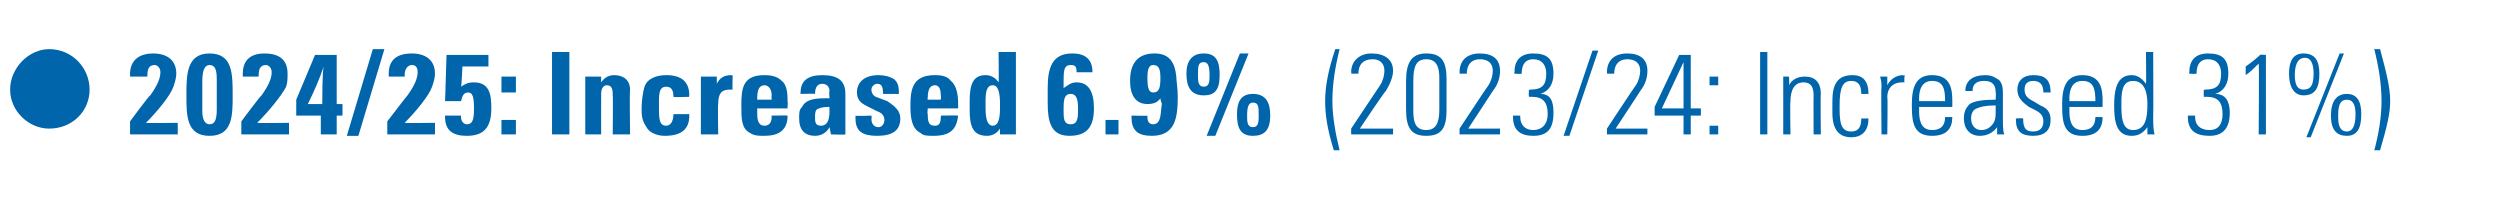 <?xml version="1.0" standalone="no"?><!DOCTYPE svg PUBLIC "-//W3C//DTD SVG 1.1//EN" "http://www.w3.org/Graphics/SVG/1.1/DTD/svg11.dtd"><svg xmlns="http://www.w3.org/2000/svg" version="1.1" width="173px" height="14.2px" viewBox="0 -1 173 14.2" style="top:-1px"><desc>● 2024/25: Increased 6.9% (2023/24: Increased 31%)</desc><defs/><g id="Polygon181606"><path d="m3.4 2.4c1.6 0 2.8 1.3 2.8 2.8c0 1.5-1.2 2.7-2.8 2.7c-1.4 0-2.7-1.2-2.7-2.7c0-1.5 1.3-2.8 2.7-2.8zm8.6 2.6c-.2.6-1.1 1.7-1.9 2.5c0 .03 2.2 0 2.2 0l0 .8l-3.3 0l0-.9c0 0 1.35-1.84 1.4-1.8c.5-.7.7-1.2.7-1.6c0-.3-.2-.5-.4-.5c-.4 0-.5.3-.5.7c-.02 0 0 .1 0 .1c0 0-1.15 0-1.2 0c0-.1 0-.2 0-.2c0-.8.5-1.4 1.6-1.4c1 0 1.6.5 1.6 1.4c0 .3-.1.6-.2.9zm4.1.6c0 1.4 0 2.8-1.6 2.8c-1.6 0-1.6-1.4-1.6-2.8c0-1.4 0-2.9 1.6-2.9c1.6 0 1.6 1.4 1.6 2.9zm-2.1 1.1c0 .6.2.9.5.9c.3 0 .5-.2.5-1c0 0 0-2 0-2c0-.5 0-1.1-.5-1.1c-.3 0-.5.3-.5 1.1c0 0 0 2.1 0 2.1zm5.8-1.7c-.3.6-1.2 1.7-2 2.5c.02.03 2.2 0 2.2 0l0 .8l-3.3 0l0-.9c0 0 1.37-1.84 1.4-1.8c.5-.7.7-1.2.7-1.6c0-.3-.2-.5-.4-.5c-.4 0-.5.3-.5.7c-.01 0 0 .1 0 .1c0 0-1.14 0-1.1 0c0-.1 0-.2 0-.2c0-.8.4-1.4 1.5-1.4c1.1 0 1.6.5 1.6 1.4c0 .3 0 .6-.1.9zm3.5-2.2l0 3.4l.4 0l0 .8l-.4 0l0 1.3l-1.1 0l0-1.3l-1.7 0l0-1.1l1.3-3.1l1.5 0zm-1 3.4c0-.2 0-2.3.1-2.6c-.3.9-.7 1.8-1.1 2.6c0 0 1 0 1 0zm4.3-3.8l-1.8 6l-.8 0l1.8-6l.8 0zm3.3 2.6c-.2.6-1.1 1.7-1.9 2.5c-.04.03 2.1 0 2.1 0l0 .8l-3.3 0l0-.9c0 0 1.41-1.84 1.4-1.8c.5-.7.7-1.2.7-1.6c0-.3-.1-.5-.4-.5c-.3 0-.5.3-.5.7c.03 0 0 .1 0 .1c0 0-1.1 0-1.1 0c0-.1 0-.2 0-.2c0-.8.4-1.4 1.6-1.4c1 0 1.6.5 1.6 1.4c0 .3-.1.6-.2.9zm3.9-2.2l0 .8l-1.8 0c0 0-.06 1.43-.1 1.4c.3-.2.5-.3.9-.3c1.1 0 1.2.9 1.2 1.8c0 1.3-.5 1.9-1.7 1.9c-1 0-1.5-.4-1.5-1.3c-.02.01 0-.1 0-.1l1.1 0c0 0 .01.1 0 .1c0 .3.2.5.4.5c.4 0 .5-.3.5-1.1c0-.8-.1-1.1-.4-1.1c-.3 0-.4.2-.5.6c.03 0-1.1 0-1.1 0l.1-3.2l2.9 0zm1.9 1.5l0 1.1l-1 0l0-1.1l1 0zm0 3l0 1l-1 0l0-1l1 0zm3.7-4.7l0 5.7l-1.2 0l0-5.7l1.2 0zm4.2 5.7l-1.2 0c0 0 .03-2.72 0-2.7c0-.3 0-.7-.4-.7c-.3 0-.4.3-.4.6c-.01.02 0 2.8 0 2.8l-1.1 0l0-4l1.1 0c0 0-.01.41 0 .4c.2-.3.5-.5.9-.5c.7 0 1.1.4 1.1 1c-.04.02 0 3.1 0 3.1zm4.1-2.6c0 0-1.12.04-1.1 0c0-.4-.1-.7-.5-.7c-.4 0-.5.3-.5 1c0 0 0 .6 0 .6c0 .8.1 1.1.5 1.1c.3 0 .5-.3.5-.8c-.01.04 0 0 0 0l1.1 0c0 0-.02.05 0 .1c0 .9-.5 1.4-1.7 1.4c-.5 0-1-.2-1.2-.5c-.2-.3-.4-.6-.4-1.2c0 0 0-.3 0-.3c0-.4.1-1.1.2-1.4c.2-.6.9-.8 1.5-.8c1.1 0 1.6.5 1.6 1.4c-.04.02 0 .1 0 .1zm3-.5c-.1 0-.2 0-.2 0c-.6 0-.8.3-.8 1c-.04-.05 0 2.1 0 2.1l-1.2 0l0-4l1.1 0c0 0 .01.52 0 .5c.2-.4.5-.6 1-.6c.01.04.1 0 .1 0c0 0-.03 1.03 0 1zm1.7 1.3c0 0 0 .4 0 .4c0 .6.2.8.5.8c.3 0 .5-.2.5-.6c-.03-.04 0-.1 0-.1c0 0 1.11-.02 1.1 0c0 1-.6 1.4-1.6 1.4c-.4 0-.7 0-1-.2c-.6-.3-.6-1-.6-1.9c0-1.2.1-2.1 1.6-2.1c.5 0 .9.1 1.2.4c.4.3.4 1 .4 1.5c.04-.03 0 .2 0 .2l0 .2l-2.1 0zm1-.6c0 0-.02-.28 0-.3c0-.4-.2-.7-.5-.7c-.4 0-.5.4-.5.9c0-.04 0 .1 0 .1l1 0zm5.1 1.6c0 .1 0 .5 0 .8c.02.04-1 0-1 0c0 0-.09-.49-.1-.5c-.2.4-.6.6-1 .6c-.7 0-1.1-.4-1.1-1.2c0-.4 0-.6.2-.8c.2-.4.6-.6 1.6-.6c-.04 0 .3 0 .3 0c0 0-.04-.46 0-.5c0-.3-.2-.5-.5-.5c-.3 0-.5.2-.5.7c.04-.03-1 0-1 0c0 0-.02-.08 0-.1c0-.8.5-1.2 1.5-1.2c1.1 0 1.6.4 1.6 1.3c0 0 0 2 0 2zm-1.1-.8c-.01.01 0-.3 0-.3c0 0-.1-.01-.1 0c-.4 0-.7.1-.8.2c-.1.1-.1.4-.1.5c0 .3 0 .6.4.6c.4 0 .6-.3.6-1zm4.5-2.2c.2.2.3.4.3.9c0-.01 0 .1 0 .1l-1.1 0c0 0 .03-.11 0-.1c0-.4-.1-.6-.4-.6c-.2 0-.4.2-.4.4c0 .2.1.4.3.5c0 0 .8.3.8.3c.6.4.9.7.9 1.2c0 .8-.5 1.2-1.6 1.2c-1 0-1.5-.3-1.5-1.2c0 0 0 0 0-.2c.04.05 1.1 0 1.1 0c0 0 .04.2 0 .2c0 .4.2.6.5.6c.2 0 .4-.2.4-.5c0-.3-.2-.5-.5-.6c0 0-.6-.3-.6-.3c-.4-.2-.8-.4-.8-1c0-.7.5-1.2 1.5-1.2c.4 0 .8.1 1.1.3zm2.3 2c0 0-.04.4 0 .4c0 .6.1.8.5.8c.3 0 .4-.2.4-.6c.03-.04 0-.1 0-.1c0 0 1.17-.02 1.2 0c-.1 1-.6 1.4-1.7 1.4c-.4 0-.7 0-.9-.2c-.6-.3-.7-1-.7-1.9c0-1.2.2-2.1 1.7-2.1c.5 0 .9.1 1.1.4c.4.3.5 1 .5 1.5c0-.03 0 .2 0 .2l0 .2l-2.1 0zm.9-.6c0 0 .04-.28 0-.3c0-.4-.1-.7-.4-.7c-.4 0-.5.4-.5.9c-.04-.04 0 .1 0 .1l.9 0zm5.2-3.3l0 5.7l-1.1 0c0 0-.01-.4 0-.4c-.2.3-.5.5-.9.5c-1 0-1.2-.7-1.2-1.8c0 0 0-.6 0-.6c0-1.1.2-1.8 1.1-1.8c.4 0 .7.2.9.5c.03-.01 0-2.1 0-2.1l1.2 0zm-1.1 3.6c0-.7-.1-1.3-.5-1.3c-.4 0-.5.4-.5 1.1c0 0 0 .5 0 .5c0 .9.2 1.2.5 1.2c.3 0 .5-.3.5-1.2c0 0 0-.3 0-.3zm6.4-2.2c0 0-1.1 0-1.1 0c0-.4-.1-.5-.4-.5c-.5 0-.5.4-.5 1.3c0 0 0 .3 0 .3c.3-.2.5-.4.9-.4c.8 0 1.2.6 1.2 1.8c0 1.3-.5 1.9-1.7 1.9c-1.3 0-1.5-1-1.5-2.3c0 0 0-1 0-1c0-1.4.3-2.4 1.7-2.4c.9 0 1.4.4 1.4 1.3zm-1.5 3.6c.5 0 .5-.5.5-1.1c0-.6-.1-1-.5-1c-.5 0-.5.5-.5 1.1c0 .6 0 1 .5 1zm3.3-.3l0 1l-.9 0l0-1l.9 0zm4-3c0 .3.1.8.1 1.4c0 1.5-.2 2.7-1.8 2.7c-1 0-1.4-.4-1.4-1.3c0 .03 0-.1 0-.1c0 0 1.12.03 1.1 0c0 .1 0 .1 0 .1c0 .1 0 .5.4.5c.6 0 .5-.9.6-1.4c0-.1-.1-.2-.1-.4c-.2.3-.5.4-.9.4c-.8 0-1.2-.6-1.2-1.6c0-1.3.6-1.9 1.7-1.9c1 0 1.4.6 1.5 1.6zm-1.6 1.1c.4 0 .5-.3.5-1c0-.6-.1-.9-.5-.9c-.3 0-.4.3-.4.9c0 .7.1 1 .4 1zm6.6-2.7l-2.3 5.7l-.6 0l2.3-5.7l.6 0zm-3.1 2.9c-.9 0-1.2-.6-1.2-1.5c0-.9.4-1.4 1.2-1.4c.9 0 1.1.6 1.1 1.5c0 1.1-.4 1.4-1.1 1.4zm.4-1.4c0-.6-.1-.9-.4-.9c-.4 0-.4.3-.4.9c0 .4 0 .8.4.8c.4 0 .4-.4.4-.8zm3 4.2c-.9 0-1.1-.6-1.1-1.5c0-.9.3-1.4 1.1-1.4c.9 0 1.2.6 1.2 1.5c0 1-.4 1.4-1.2 1.4zm.4-1.4c0-.6 0-.9-.4-.9c-.3 0-.4.3-.4.9c0 .4 0 .8.4.8c.4 0 .4-.4.4-.8zm5.6-4.6c-.3 1.2-.5 2.4-.5 3.6c0 1 .2 2.2.5 3.4c0 0-.4 0-.4 0c-.5-1.6-.6-2.6-.6-3.4c0-1 .2-2.1.7-3.6c0 0 .3 0 .3 0zm3.2 2.9c-.04-.04-1.8 2.6-1.8 2.6l2.3 0l0 .4l-2.9 0l0-.4c0 0 1.98-2.96 2-3c.2-.3.3-.7.3-1c0-.5-.3-.8-.8-.8c-.7 0-1 .4-1 1c.04-.04 0 0 0 0l-.5 0c0 0 .04-.07 0-.1c0-.8.6-1.3 1.4-1.3c.9 0 1.5.4 1.5 1.2c0 .4-.2.9-.5 1.4zm4.2 1.3c0 1.2-.3 1.8-1.4 1.8c-1 0-1.4-.5-1.4-1.8c0 0 0-2 0-2c0-1.3.4-1.9 1.4-1.9c1.1 0 1.4.6 1.4 1.8c0 0 0 2.1 0 2.1zm-2.3-.1c0 .7 0 1.5.9 1.5c.6 0 .9-.4.9-1.4c0 0 0-2.2 0-2.2c0-.6-.1-1.3-.9-1.3c-.7 0-.9.5-.9 1.5c0 0 0 1.9 0 1.9zm5.5-1.2c.03-.04-1.7 2.6-1.7 2.6l2.2 0l0 .4l-2.8 0l0-.4c0 0 1.95-2.96 2-3c.2-.3.3-.7.3-1c0-.5-.3-.8-.9-.8c-.6 0-.9.4-.9 1c.02-.04 0 0 0 0l-.5 0c0 0 .01-.07 0-.1c0-.8.5-1.3 1.4-1.3c.9 0 1.4.4 1.4 1.2c0 .4-.1.9-.5 1.4zm3.3.2c.7 0 .9.5.9 1.3c0 1.1-.4 1.6-1.4 1.6c-.9 0-1.4-.4-1.4-1.3c-.01.03 0-.1 0-.1l.5 0c0 0 0 .08 0 .1c0 .5.3.9.9.9c.6 0 1-.4 1-1.1c0-.8-.3-1.2-1.1-1.2c-.1 0-.2 0-.2 0c-.02-.02 0-.5 0-.5c0 0 .07.05.1 0c.8 0 1.1-.3 1.1-1.1c0-.6-.3-1-.9-1c-.5 0-.8.3-.8 1c-.04.03-.5 0-.5 0c0 0-.03-.08 0-.1c0-.8.4-1.3 1.3-1.3c1 0 1.4.4 1.4 1.4c0 .7-.3 1.2-.9 1.4zm3.6-3l.4 0l-2 5.9l-.4 0l2-5.9zm3.3 2.8c.04-.04-1.7 2.6-1.7 2.6l2.2 0l0 .4l-2.8 0l0-.4c0 0 1.95-2.96 2-3c.2-.3.3-.7.3-1c0-.5-.3-.8-.9-.8c-.6 0-.9.4-.9 1c.02-.04 0 0 0 0l-.5 0c0 0 .02-.07 0-.1c0-.8.5-1.3 1.4-1.3c.9 0 1.4.4 1.4 1.2c0 .4-.1.9-.5 1.4zm3.5-2.5l0 3.7l.7 0l0 .5l-.7 0l0 1.3l-.5 0l0-1.3l-2 0l0-.6l1.7-3.6l.8 0zm-2 3.7l1.5 0l0-3.2l-1.5 3.2zm3.9-2.2l0 .6l-.6 0l0-.6l.6 0zm0 3.4l0 .6l-.6 0l0-.6l.6 0zm3.4-5.1l0 5.7l-.5 0l0-5.7l.5 0zm3.7 2.9c-.03.04 0 2.8 0 2.8l-.5 0c0 0-.01-2.72 0-2.7c0-.6-.2-.9-.7-.9c-.6 0-.9.5-.9 1.3c-.04.04 0 2.3 0 2.3l-.5 0l0-4l.4 0c0 0 .03.56 0 .6c.2-.4.6-.6 1.1-.6c.7 0 1.1.4 1.1 1.2zm3.3 0c0 0-.5 0-.5 0c0-.6-.2-.9-.7-.9c-.6 0-.8.5-.8 1.7c0 0 0 .2 0 .2c0 1 .1 1.6.8 1.6c.5 0 .7-.3.7-.9c0 0 .5 0 .5 0c0 .8-.4 1.3-1.2 1.3c-1.2 0-1.3-1.1-1.3-1.7c0 0 0-.8 0-.8c0-1.1.3-1.8 1.4-1.8c.7 0 1.1.4 1.1 1.3zm2.5-1.3c0 0-.05.51 0 .5c-.1 0-.2 0-.2 0c-.6 0-1 .4-1 1c.04.04 0 2.6 0 2.6l-.4 0c0 0-.04-3.28 0-3.3c0-.1 0-.4-.1-.7c.05 0 .5 0 .5 0c0 0 0 .59 0 .6c.2-.4.6-.7 1.1-.7c-.04.05.1 0 .1 0zm3.3 1.8c0 .04 0 .4 0 .4l-2.3 0c0 0 .01.32 0 .3c0 .9.3 1.3.9 1.3c.6 0 .9-.3.9-.9c0 0 .5 0 .5 0c0 .8-.4 1.3-1.4 1.3c-1.2 0-1.4-.8-1.4-2c0 0 0-.2 0-.2c0-1.2.3-2 1.4-2c1.3 0 1.4 1 1.4 1.8zm-.5 0c0 0 .01-.05 0 0c0-.8-.1-1.4-.9-1.4c-.7 0-.9.6-.9 1.2c.01.03 0 .2 0 .2l1.8 0zm3.5-1.6c.5.2.5.7.5 1.2c0 0 0 1.7 0 1.7c0 .3 0 .8.1 1c0 0-.5 0-.5 0c0-.1 0-.4 0-.5c-.3.4-.7.6-1.2.6c-.7 0-1.1-.5-1.1-1.2c0-.4.1-.7.4-1c.3-.2.9-.3 1.7-.3c.04-.01.1 0 .1 0c0 0 .03-.51 0-.5c0-.5-.2-.8-.8-.8c-.5 0-.8.2-.8.7c0 0-.5 0-.5 0c0-.7.5-1.1 1.4-1.1c.3 0 .6.1.7.2zm-1 3.6c.4 0 .6-.2.7-.3c.3-.3.3-.6.3-1.1c0-.2 0-.2 0-.3c0 0-.1 0-.1 0c-.6 0-1 .1-1.2.2c-.3.1-.4.4-.4.7c0 .5.3.8.7.8zm4.8-2.6c-.03-.01 0 0 0 0l-.5 0c0 0 0-.04 0 0c0-.5-.2-.8-.7-.8c-.4 0-.6.2-.6.6c0 .4.2.6.6.8c0 0 .5.3.5.3c.5.2.7.5.7 1c0 .7-.4 1.1-1.2 1.1c-.8 0-1.2-.3-1.2-1.1c0-.04 0-.1 0-.1c0 0 .48-.04.5 0c0 .7.2.9.7.9c.5 0 .7-.3.7-.7c0-.4-.2-.6-.6-.8c0 0-.4-.2-.4-.2c-.4-.3-.8-.6-.8-1.2c0-.6.4-1 1.1-1c.8 0 1.2.3 1.2 1.2zm3.6.6c-.01.04 0 .4 0 .4l-2.3 0c0 0 .01.32 0 .3c0 .9.3 1.3.9 1.3c.6 0 .9-.3.9-.9c0 0 .5 0 .5 0c0 .8-.4 1.3-1.4 1.3c-1.2 0-1.4-.8-1.4-2c0 0 0-.2 0-.2c0-1.2.3-2 1.4-2c1.3 0 1.4 1 1.4 1.8zm-.5 0c0 0 .01-.05 0 0c0-.8-.1-1.4-.9-1.4c-.7 0-.9.6-.9 1.2c.01.03 0 .2 0 .2l1.8 0zm3.5-3.4l.5 0c0 0 .02 4.5 0 4.5c0 .4 0 .9.1 1.2c0 0-.5 0-.5 0c0-.2 0-.4 0-.5c-.3.4-.6.6-1.1.6c-1.1 0-1.2-1.1-1.2-2.1c0-.9.1-2.1 1.2-2.1c.4 0 .7.2 1 .6c.03-.02 0-2.2 0-2.2zm-.9 5.4c.9 0 1-.9 1-1.8c0-.8-.2-1.6-1-1.6c-.8 0-.8.9-.8 1.6c0 .8 0 1.8.8 1.8zm5.7-2.5c.7 0 1 .5 1 1.3c0 1.1-.5 1.6-1.4 1.6c-1 0-1.5-.4-1.5-1.3c0 .03 0-.1 0-.1l.5 0c0 0 .01.08 0 .1c0 .5.3.9 1 .9c.6 0 .9-.4.9-1.1c0-.8-.3-1.2-1.1-1.2c0 0-.1 0-.2 0c-.01-.02 0-.5 0-.5c0 0 .08.05.1 0c.8 0 1.1-.3 1.1-1.1c0-.6-.3-1-.9-1c-.5 0-.8.3-.8 1c-.03.03-.5 0-.5 0c0 0-.02-.08 0-.1c0-.8.4-1.3 1.3-1.3c1 0 1.4.4 1.4 1.4c0 .7-.3 1.2-.9 1.4zm3.5-2.7l0 5.5l-.5 0c0 0 .04-4.89 0-4.9c-.3.3-.6.6-.9.8c0 0 0-.6 0-.6c.3-.2.8-.6 1-.8c-.03-.03.4 0 .4 0zm2.6 2.8c-.6 0-1-.5-1-1.5c0-.9.3-1.4 1-1.4c.8 0 1.1.5 1.1 1.4c0 1-.3 1.5-1.1 1.5zm2.5-2.9l.3 0l-2.3 5.8l-.3 0l2.3-5.8zm-1.8 1.4c0-.5-.1-1.1-.6-1.1c-.6 0-.7.7-.7 1.2c0 .7.2 1 .6 1c.5 0 .7-.3.7-1.1zm2.3 4.3c-.7 0-1.1-.4-1.1-1.4c0-1 .4-1.5 1.1-1.5c.7 0 1 .5 1 1.4c0 1-.3 1.5-1 1.5zm.6-1.5c0-.5-.1-1-.6-1c-.6 0-.6.7-.6 1.2c0 .7.2 1 .6 1c.4 0 .6-.4.6-1.2zm1.7-4.5c.4 1.5.7 2.6.7 3.6c0 .8-.2 1.7-.7 3.4c0 0-.4 0-.4 0c.3-1.1.5-2.3.5-3.4c0-1.2-.2-2.4-.5-3.6c0 0 .4 0 .4 0z" stroke="none" fill="#0065ab"/></g></svg>